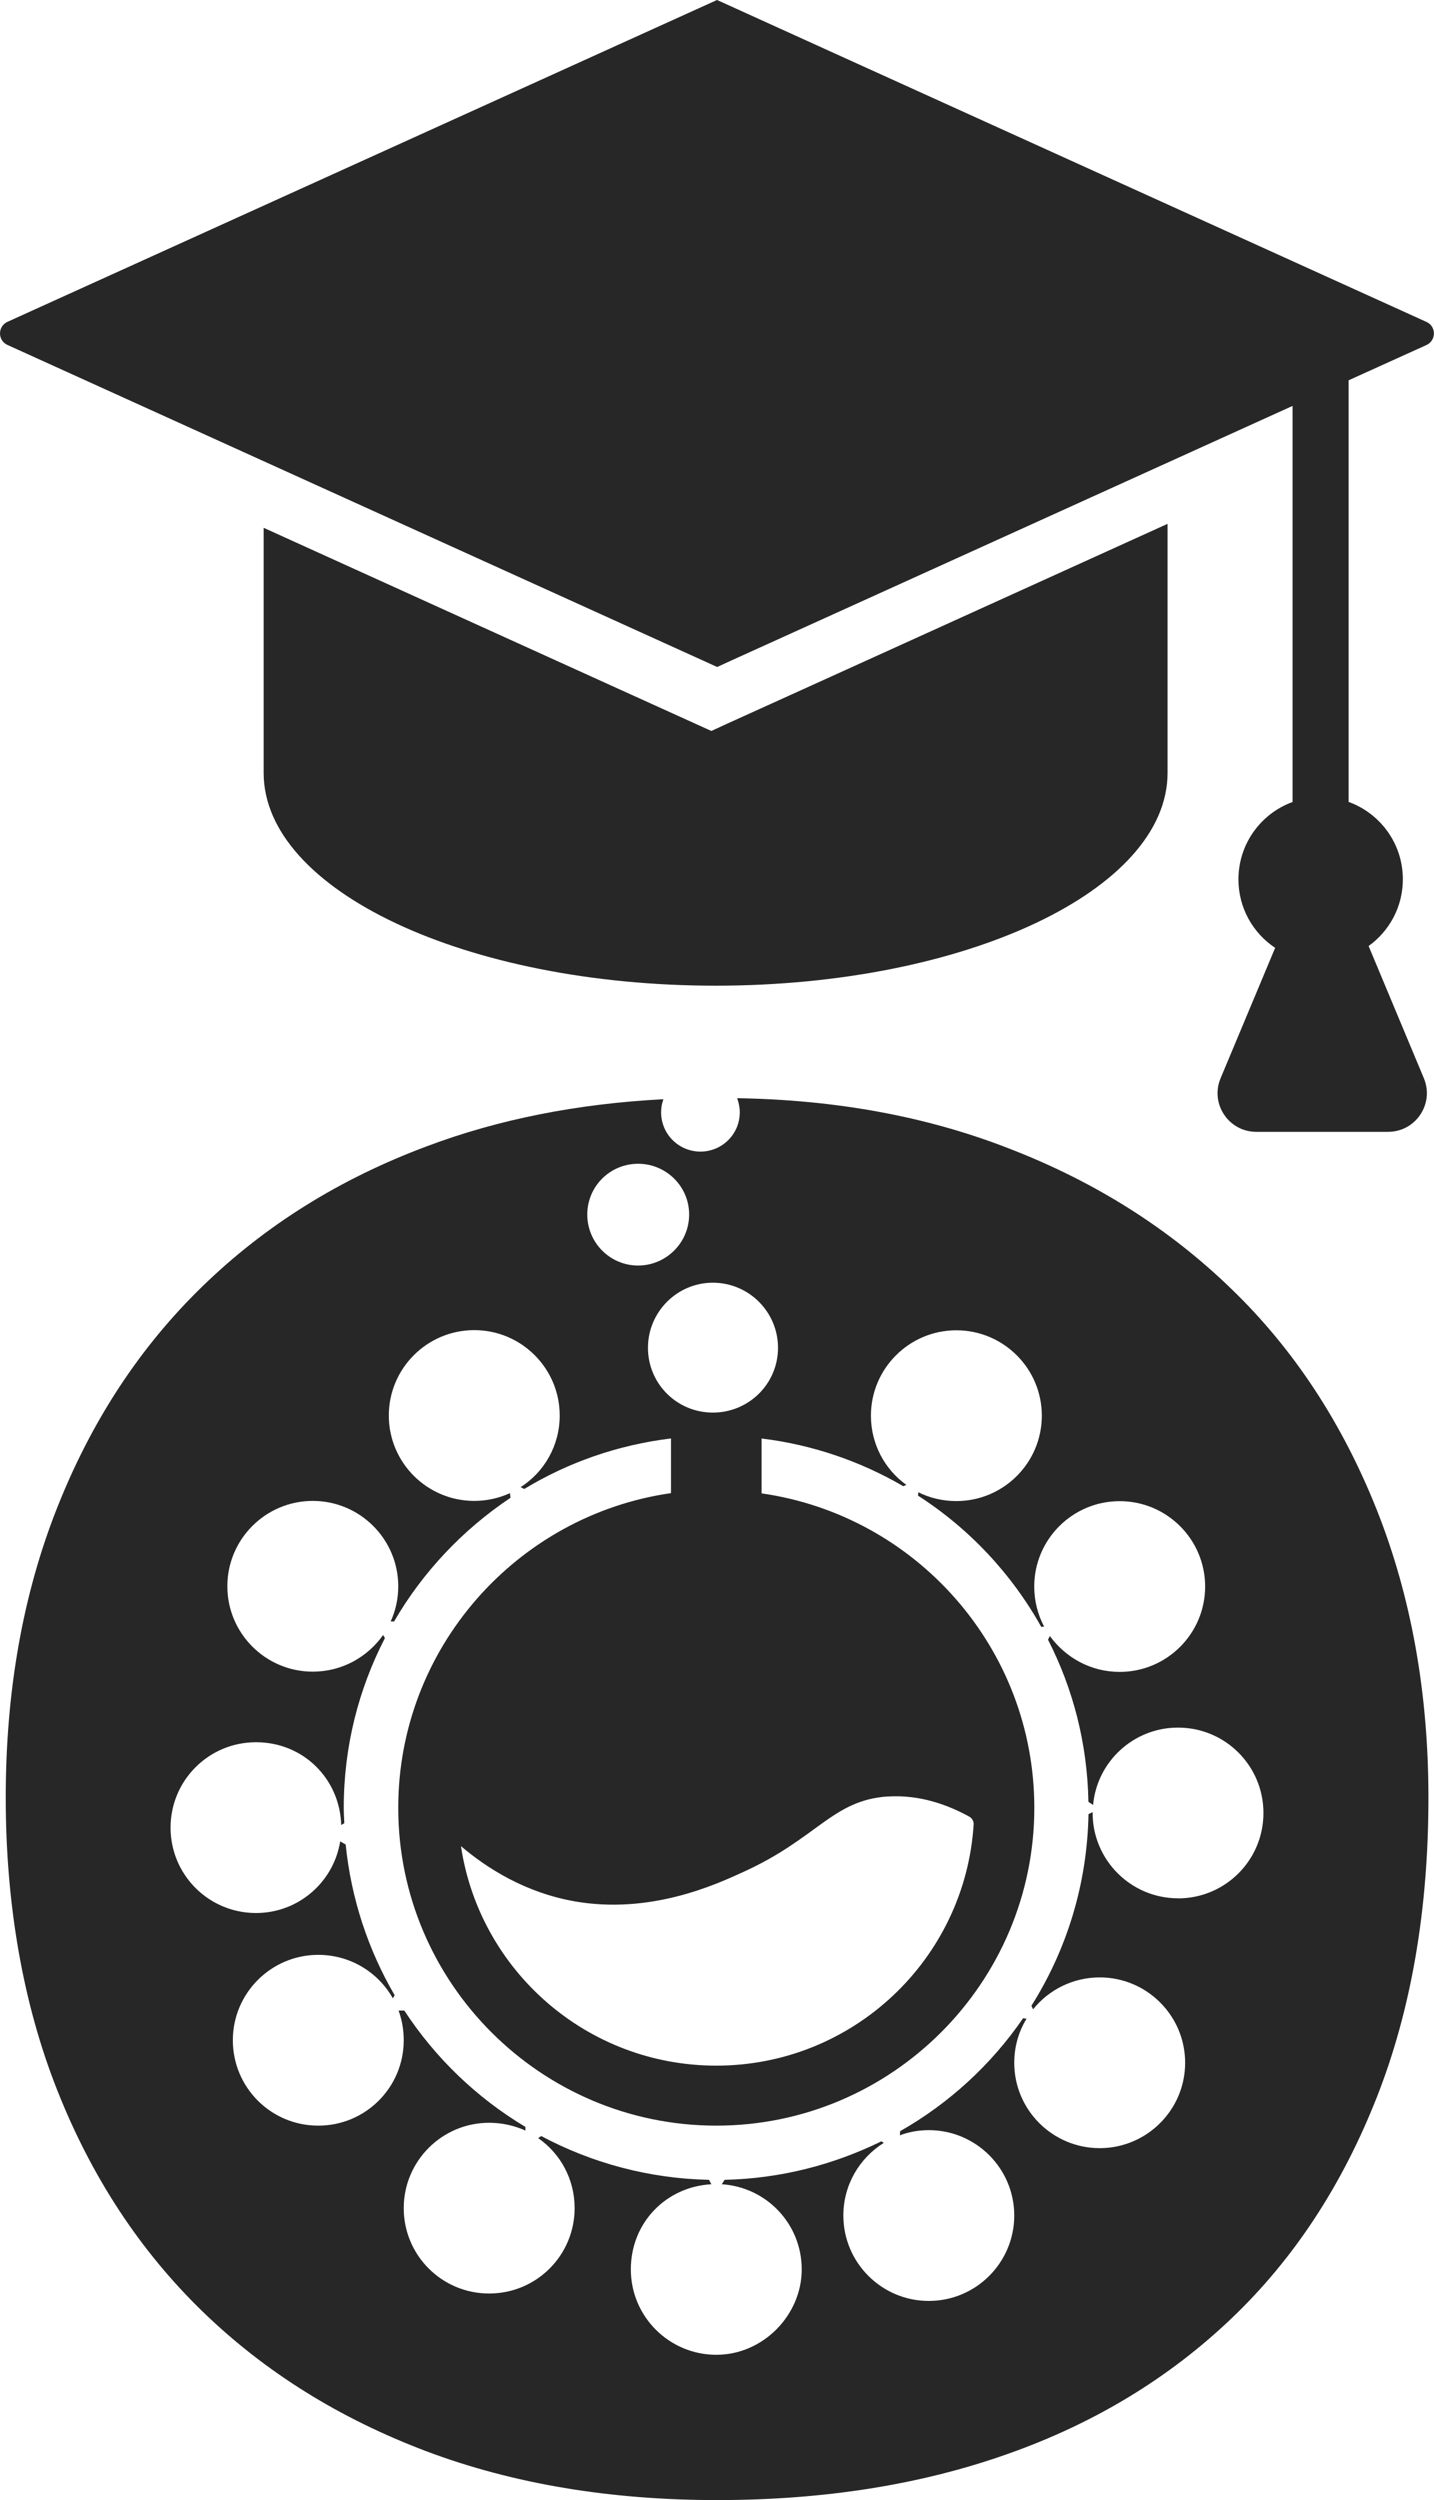 <svg width="35" height="61" viewBox="0 0 35 61" fill="none" xmlns="http://www.w3.org/2000/svg">
<g clip-path="url(#clip0_2984_3605)">
<path d="M28.497 12.783V18.858C28.497 21.724 23.558 24.05 17.467 24.05C11.376 24.05 6.435 21.726 6.435 18.858V12.878L14.75 16.651L17.362 17.835L17.751 17.656L20.209 16.542L28.493 12.783H28.497Z" fill="#272727"/>
<path d="M32.916 9.278V19.566C33.688 19.846 34.24 20.584 34.24 21.454C34.24 22.125 33.91 22.719 33.404 23.082L34.753 26.309C35.012 26.93 34.555 27.616 33.879 27.616H30.662C29.988 27.616 29.531 26.93 29.791 26.309L31.123 23.127C30.582 22.768 30.227 22.154 30.227 21.456C30.227 20.588 30.777 19.848 31.548 19.568V9.904L20.353 14.981L17.895 16.095L17.504 16.274L14.892 15.089L0.181 8.416C-0.06 8.306 -0.06 7.964 0.181 7.853L14.888 1.184L17.5 0L17.652 0.068L20.11 1.184L34.817 7.855C35.058 7.964 35.058 8.306 34.817 8.418L32.914 9.28L32.916 9.278Z" fill="#272727"/>
<path d="M33.605 36.842C32.759 34.72 31.583 32.924 30.057 31.451C28.532 29.971 26.712 28.822 24.59 28.008C22.606 27.239 20.408 26.834 17.992 26.795C18.031 26.904 18.056 27.016 18.056 27.139C18.056 27.672 17.624 28.098 17.096 28.098C16.567 28.098 16.136 27.672 16.136 27.139C16.136 27.024 16.155 26.923 16.192 26.82C14.101 26.929 12.167 27.309 10.414 27.97C8.289 28.764 6.472 29.899 4.946 31.381C3.421 32.86 2.239 34.658 1.399 36.778C0.56 38.892 0.14 41.255 0.14 43.859C0.14 46.462 0.56 48.889 1.399 51.004C2.239 53.126 3.421 54.921 4.946 56.401C6.472 57.88 8.291 59.01 10.414 59.812C12.53 60.606 14.896 61 17.502 61C20.108 61 22.474 60.626 24.59 59.876C26.715 59.127 28.532 58.022 30.057 56.568C31.583 55.114 32.759 53.316 33.605 51.17C34.444 49.037 34.864 46.598 34.864 43.861C34.864 41.302 34.444 38.958 33.605 36.842ZM17.399 31.297C18.275 31.297 18.989 32.008 18.989 32.885C18.989 33.763 18.277 34.466 17.399 34.466C16.52 34.466 15.815 33.761 15.815 32.885C15.815 32.01 16.526 31.297 17.399 31.297ZM21.665 43.834C22.446 43.783 23.134 44.037 23.655 44.323C23.725 44.362 23.77 44.437 23.764 44.519C23.554 47.802 20.822 50.4 17.483 50.4C14.322 50.4 11.704 48.076 11.251 45.045C11.881 45.579 12.808 46.175 14.023 46.391C15.867 46.715 17.455 45.99 18.13 45.68C19.955 44.855 20.31 43.927 21.665 43.832V43.834ZM15.574 28.395C16.26 28.395 16.82 28.948 16.82 29.633C16.82 30.319 16.26 30.878 15.574 30.878C14.888 30.878 14.334 30.319 14.334 29.633C14.334 28.948 14.888 28.395 15.574 28.395ZM28.753 46.317C27.603 46.317 26.668 45.383 26.668 44.233V44.214L26.567 44.264C26.536 45.979 26.032 47.579 25.175 48.938L25.214 49.027C25.595 48.551 26.186 48.247 26.841 48.247C27.991 48.247 28.926 49.18 28.926 50.33C28.926 51.479 27.991 52.413 26.841 52.413C25.69 52.413 24.755 51.479 24.755 50.33C24.755 49.936 24.864 49.567 25.055 49.256L24.971 49.243C24.196 50.373 23.166 51.32 21.97 51.999L21.964 52.1C22.18 52.017 22.423 51.974 22.67 51.974C23.82 51.974 24.755 52.908 24.755 54.057C24.755 55.207 23.82 56.141 22.67 56.141C21.519 56.141 20.584 55.207 20.584 54.057C20.584 53.308 20.979 52.654 21.57 52.285L21.513 52.246C20.349 52.817 19.059 53.155 17.686 53.186L17.617 53.294C18.711 53.364 19.568 54.265 19.568 55.372C19.568 56.478 18.633 57.455 17.483 57.455C16.332 57.455 15.397 56.521 15.397 55.372C15.397 54.222 16.268 53.353 17.362 53.294L17.306 53.186C15.83 53.155 14.439 52.772 13.21 52.118L13.135 52.168C13.675 52.543 14.025 53.166 14.025 53.877C14.025 55.026 13.096 55.96 11.939 55.96C10.783 55.96 9.854 55.026 9.854 53.877C9.854 52.727 10.789 51.794 11.939 51.794C12.258 51.794 12.556 51.864 12.824 51.984V51.895C11.634 51.184 10.624 50.211 9.868 49.056H9.728C9.811 49.285 9.854 49.526 9.854 49.78C9.854 50.93 8.925 51.864 7.768 51.864C6.612 51.864 5.683 50.93 5.683 49.78C5.683 48.631 6.618 47.697 7.768 47.697C8.55 47.697 9.23 48.122 9.588 48.757L9.632 48.681C8.991 47.583 8.571 46.332 8.437 45.004L8.303 44.928C8.144 45.919 7.286 46.676 6.249 46.676C5.092 46.676 4.163 45.742 4.163 44.593C4.163 43.443 5.092 42.509 6.249 42.509C7.405 42.509 8.295 43.404 8.328 44.529L8.404 44.484C8.398 44.358 8.39 44.235 8.39 44.109C8.39 42.616 8.752 41.212 9.395 39.968L9.351 39.892C8.97 40.432 8.346 40.787 7.634 40.787C6.484 40.787 5.549 39.853 5.549 38.704C5.549 37.555 6.484 36.621 7.634 36.621C8.785 36.621 9.72 37.555 9.72 38.704C9.72 39.009 9.656 39.3 9.535 39.562H9.619C10.318 38.357 11.298 37.32 12.46 36.545L12.447 36.431C12.186 36.551 11.887 36.621 11.576 36.621C10.425 36.621 9.49 35.687 9.49 34.538C9.49 33.388 10.425 32.454 11.576 32.454C12.726 32.454 13.661 33.388 13.661 34.538C13.661 35.268 13.286 35.916 12.707 36.285L12.796 36.33C13.866 35.681 15.078 35.256 16.377 35.097V36.431C12.62 36.97 9.72 40.209 9.72 44.109C9.72 48.383 13.205 51.864 17.483 51.864C21.76 51.864 25.245 48.383 25.245 44.109C25.245 40.211 22.353 36.978 18.594 36.438C18.594 36.438 18.592 36.436 18.588 36.432V35.099H18.594C19.84 35.252 21.01 35.658 22.046 36.262L22.122 36.231C21.593 35.85 21.257 35.233 21.257 34.541C21.257 33.392 22.192 32.458 23.342 32.458C24.493 32.458 25.428 33.392 25.428 34.541C25.428 35.691 24.493 36.625 23.342 36.625C23.006 36.625 22.693 36.549 22.413 36.409L22.407 36.493C23.653 37.293 24.689 38.397 25.414 39.694L25.484 39.688C25.331 39.397 25.243 39.065 25.243 38.71C25.243 37.56 26.178 36.627 27.329 36.627C28.479 36.627 29.414 37.56 29.414 38.71C29.414 39.859 28.479 40.793 27.329 40.793C26.623 40.793 26.007 40.444 25.624 39.917L25.579 40.007C26.19 41.201 26.54 42.541 26.565 43.964L26.68 44.039C26.775 42.979 27.671 42.152 28.751 42.152C29.908 42.152 30.837 43.086 30.837 44.235C30.837 45.385 29.908 46.319 28.751 46.319L28.753 46.317Z" fill="#272727"/>
</g>
<defs>
<clipPath id="clip0_2984_3605">
<rect width="35" height="61" fill="white"/>
</clipPath>
</defs>
</svg>
